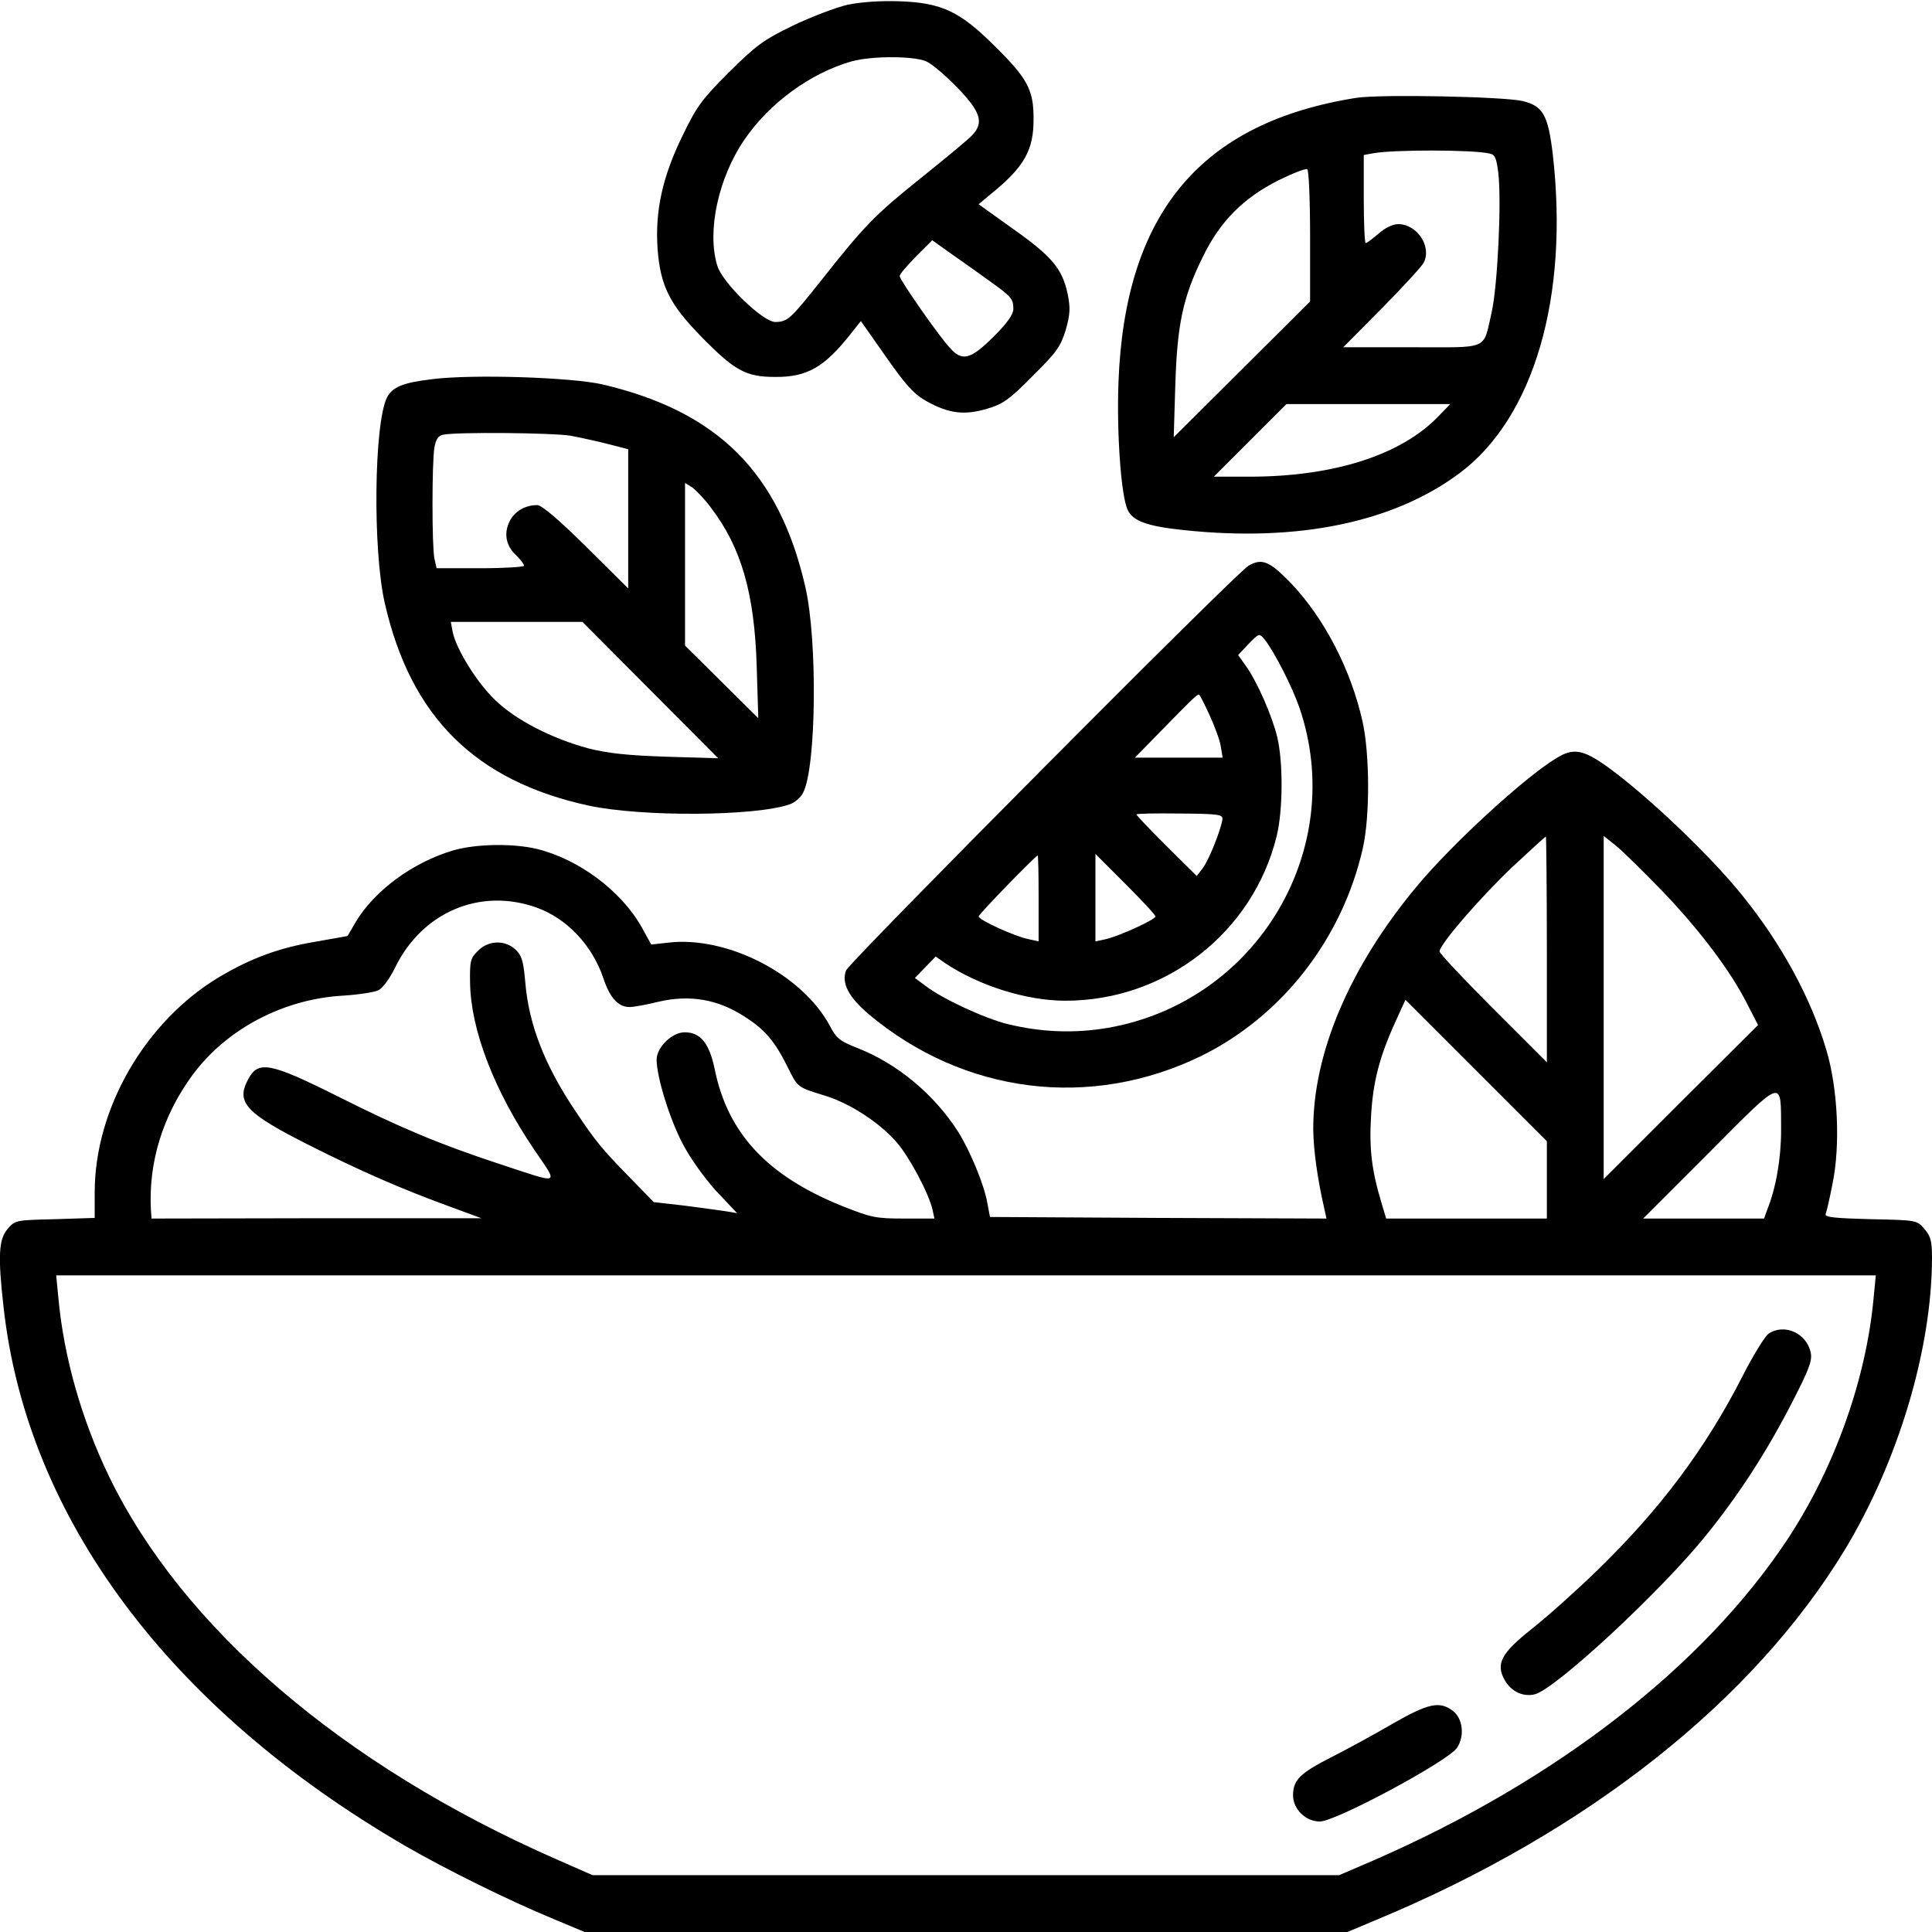 <?xml version="1.0" standalone="no"?>
<!DOCTYPE svg PUBLIC "-//W3C//DTD SVG 20010904//EN"
 "http://www.w3.org/TR/2001/REC-SVG-20010904/DTD/svg10.dtd">
<svg version="1.0" xmlns="http://www.w3.org/2000/svg"
 width="612pt" height="612pt" viewBox="0 0 612 612"
 preserveAspectRatio="xMidYMid meet">

<g transform="translate(0,612) scale(0.1,-0.1)"
fill="#000000" stroke="none">
<path d="M2685 6105 c-38 -9 -117 -39 -175 -67 -93 -45 -116 -63 -201 -147
-86 -86 -102 -108 -147 -201 -64 -131 -87 -238 -79 -358 9 -118 38 -176 140
-280 104 -106 140 -126 232 -126 102 -1 157 31 241 138 l31 39 80 -114 c65
-93 90 -119 130 -141 69 -38 118 -44 189 -23 51 15 70 28 145 104 77 76 89 94
105 146 14 50 15 69 6 114 -17 80 -50 119 -173 206 l-109 78 37 31 c107 86
138 140 137 241 0 91 -19 127 -126 232 -108 107 -165 134 -298 139 -61 2 -120
-2 -165 -11z m248 -179 c18 -7 62 -45 100 -84 74 -77 84 -110 47 -150 -11 -12
-84 -73 -163 -136 -147 -118 -178 -150 -317 -326 -97 -122 -105 -129 -144
-130 -39 0 -168 124 -184 179 -33 108 3 276 85 397 80 118 211 213 342 250 63
17 194 17 234 0z m207 -700 c64 -46 70 -53 70 -85 0 -17 -20 -45 -63 -88 -73
-72 -99 -79 -138 -35 -34 36 -158 214 -159 227 -1 6 23 33 51 62 l52 52 66
-47 c36 -25 91 -64 121 -86z"/>
<path d="M4296 5810 c-492 -78 -733 -365 -753 -901 -6 -160 8 -359 29 -404 16
-35 61 -52 176 -64 363 -39 668 24 878 182 233 176 344 556 293 1006 -15 127
-31 155 -96 171 -61 14 -449 22 -527 10z m421 -176 c18 -3 23 -13 29 -60 11
-91 -2 -360 -21 -444 -28 -121 -4 -110 -253 -110 l-217 0 122 123 c66 67 126
132 133 145 26 51 -21 122 -81 122 -17 0 -42 -12 -62 -30 -19 -16 -37 -30 -41
-30 -3 0 -6 63 -6 140 l0 139 33 6 c67 11 308 11 364 -1z m-567 -262 l0 -207
-216 -215 -216 -215 5 165 c6 193 24 279 88 408 54 111 128 185 239 241 45 22
86 38 91 35 5 -3 9 -98 9 -212z m409 -568 c-118 -125 -333 -194 -602 -194
l-112 0 115 115 115 115 259 0 260 0 -35 -36z"/>
<path d="M1370 4919 c-94 -11 -127 -25 -144 -58 -41 -80 -46 -483 -7 -652 82
-360 287 -563 646 -641 168 -36 527 -34 636 4 16 5 36 22 43 37 42 80 46 484
7 652 -83 362 -277 555 -641 641 -99 23 -413 33 -540 17z m436 -179 c32 -6 87
-18 122 -27 l62 -16 0 -221 0 -220 -133 132 c-86 85 -141 132 -155 132 -38 0
-71 -19 -87 -50 -20 -39 -13 -79 21 -110 13 -13 24 -27 24 -32 0 -4 -62 -8
-139 -8 l-138 0 -7 31 c-8 40 -8 302 0 351 5 27 12 38 28 41 45 9 345 6 402
-3z m446 -228 c96 -126 138 -271 145 -502 l5 -165 -116 115 -116 115 0 258 0
257 23 -14 c12 -9 39 -37 59 -64z m-192 -578 l215 -216 -165 5 c-123 4 -185
11 -245 26 -116 31 -231 90 -296 153 -58 55 -124 162 -135 216 l-6 32 208 0
209 0 215 -216z"/>
<path d="M3955 4328 c-38 -21 -1264 -1255 -1275 -1282 -15 -40 8 -84 71 -138
302 -254 703 -304 1054 -133 256 126 447 371 512 658 23 102 22 299 -1 402
-37 165 -121 326 -226 437 -68 70 -92 81 -135 56z m52 -235 c32 -42 85 -146
109 -214 154 -450 -135 -933 -607 -1015 -106 -18 -210 -14 -317 12 -73 18
-207 80 -260 121 l-34 25 33 34 33 34 30 -21 c108 -72 258 -119 381 -119 317
0 594 216 669 521 20 81 21 233 2 314 -17 69 -63 174 -99 225 l-25 35 31 33
c36 37 36 37 54 15z m-176 -237 c16 -35 33 -80 36 -100 l6 -36 -139 0 -139 0
90 92 c86 88 106 108 113 108 2 0 17 -29 33 -64z m41 -333 c-6 -36 -43 -128
-62 -153 l-19 -25 -96 95 c-52 52 -95 97 -95 100 0 3 62 4 137 3 127 -1 138
-3 135 -20z m-582 -249 l0 -136 -32 7 c-42 8 -158 61 -158 72 0 7 181 193 187
193 2 0 3 -61 3 -136z m370 -57 c0 -10 -114 -62 -157 -72 l-33 -7 0 139 0 138
95 -95 c52 -52 95 -98 95 -103z"/>
<path d="M4931 3719 c-104 -63 -333 -274 -445 -409 -211 -254 -327 -527 -326
-769 1 -66 13 -154 36 -254 l6 -27 -533 2 -533 3 -8 42 c-9 57 -55 168 -93
228 -76 119 -194 217 -321 266 -53 21 -65 30 -85 69 -87 163 -325 286 -512
264 l-54 -6 -31 56 c-65 115 -200 215 -332 247 -76 18 -193 16 -265 -5 -128
-38 -250 -128 -309 -228 l-25 -43 -101 -18 c-115 -19 -204 -52 -304 -111 -235
-140 -396 -417 -396 -683 l0 -81 -126 -4 c-124 -3 -126 -3 -150 -31 -28 -33
-31 -85 -13 -245 73 -669 526 -1276 1274 -1710 128 -74 328 -173 469 -231 l98
-41 1208 0 1208 0 93 39 c668 278 1192 693 1483 1172 169 280 276 636 276 926
0 51 -4 67 -24 90 -24 28 -24 28 -171 31 -111 3 -145 6 -142 16 3 7 13 50 22
97 25 121 17 302 -20 424 -48 162 -140 332 -263 485 -103 129 -305 321 -433
413 -75 53 -106 58 -158 26z m-31 -606 l0 -358 -170 170 c-93 93 -170 175
-170 181 0 22 128 170 230 267 57 53 105 97 107 97 1 0 3 -161 3 -357z m366
184 c118 -123 217 -254 269 -358 l34 -66 -245 -244 -244 -244 0 543 0 544 39
-31 c21 -17 87 -82 147 -144z m-3566 -52 c95 -34 176 -119 211 -223 21 -63 47
-92 84 -92 11 0 52 7 92 17 99 23 188 7 271 -47 66 -42 96 -78 137 -160 32
-65 31 -64 116 -90 80 -24 174 -85 229 -148 41 -47 102 -162 114 -214 l6 -28
-96 0 c-90 0 -104 3 -197 40 -236 95 -362 230 -403 433 -17 82 -45 117 -95
117 -41 0 -89 -48 -89 -87 0 -54 41 -187 82 -265 23 -45 68 -108 106 -150 l67
-71 -35 6 c-19 3 -79 11 -132 18 l-97 11 -75 77 c-89 91 -108 114 -173 211
-98 146 -148 275 -159 408 -6 68 -11 85 -31 104 -33 31 -86 30 -119 -4 -24
-23 -26 -33 -25 -100 2 -150 76 -342 204 -531 77 -113 86 -109 -108 -45 -192
63 -318 116 -515 215 -216 108 -253 115 -285 52 -38 -72 -5 -106 195 -207 163
-82 293 -139 450 -196 l95 -35 -522 0 -523 -1 -2 28 c-8 151 38 299 132 427
107 145 287 240 475 251 50 3 101 11 113 17 14 6 37 38 54 73 86 175 269 253
448 189z m3200 -862 l0 -123 -255 0 -254 0 -15 50 c-31 103 -39 171 -33 273 6
109 26 188 78 302 l31 68 224 -224 224 -224 0 -122z m742 157 c0 -89 -16 -183
-44 -252 l-10 -28 -192 0 -191 0 210 210 c239 240 226 235 227 70z m293 -532
c-24 -259 -124 -538 -272 -763 -267 -404 -735 -767 -1314 -1019 l-107 -46
-1183 0 -1182 0 -116 51 c-676 297 -1184 733 -1416 1213 -86 178 -143 377
-160 564 l-7 72 2882 0 2882 0 -7 -72z"/>
<path d="M5602 1895 c-12 -9 -49 -69 -82 -134 -117 -229 -260 -421 -461 -616
-68 -66 -161 -149 -207 -185 -97 -77 -115 -111 -85 -163 21 -36 58 -53 95 -44
66 17 398 325 541 502 107 132 195 269 274 423 52 101 64 131 59 156 -12 63
-84 95 -134 61z"/>
<path d="M4410 659 c-58 -34 -143 -80 -190 -104 -101 -51 -124 -73 -124 -122
0 -44 40 -83 85 -83 50 0 404 190 434 233 25 36 19 92 -11 116 -43 34 -79 26
-194 -40z"/>
</g>
</svg>
